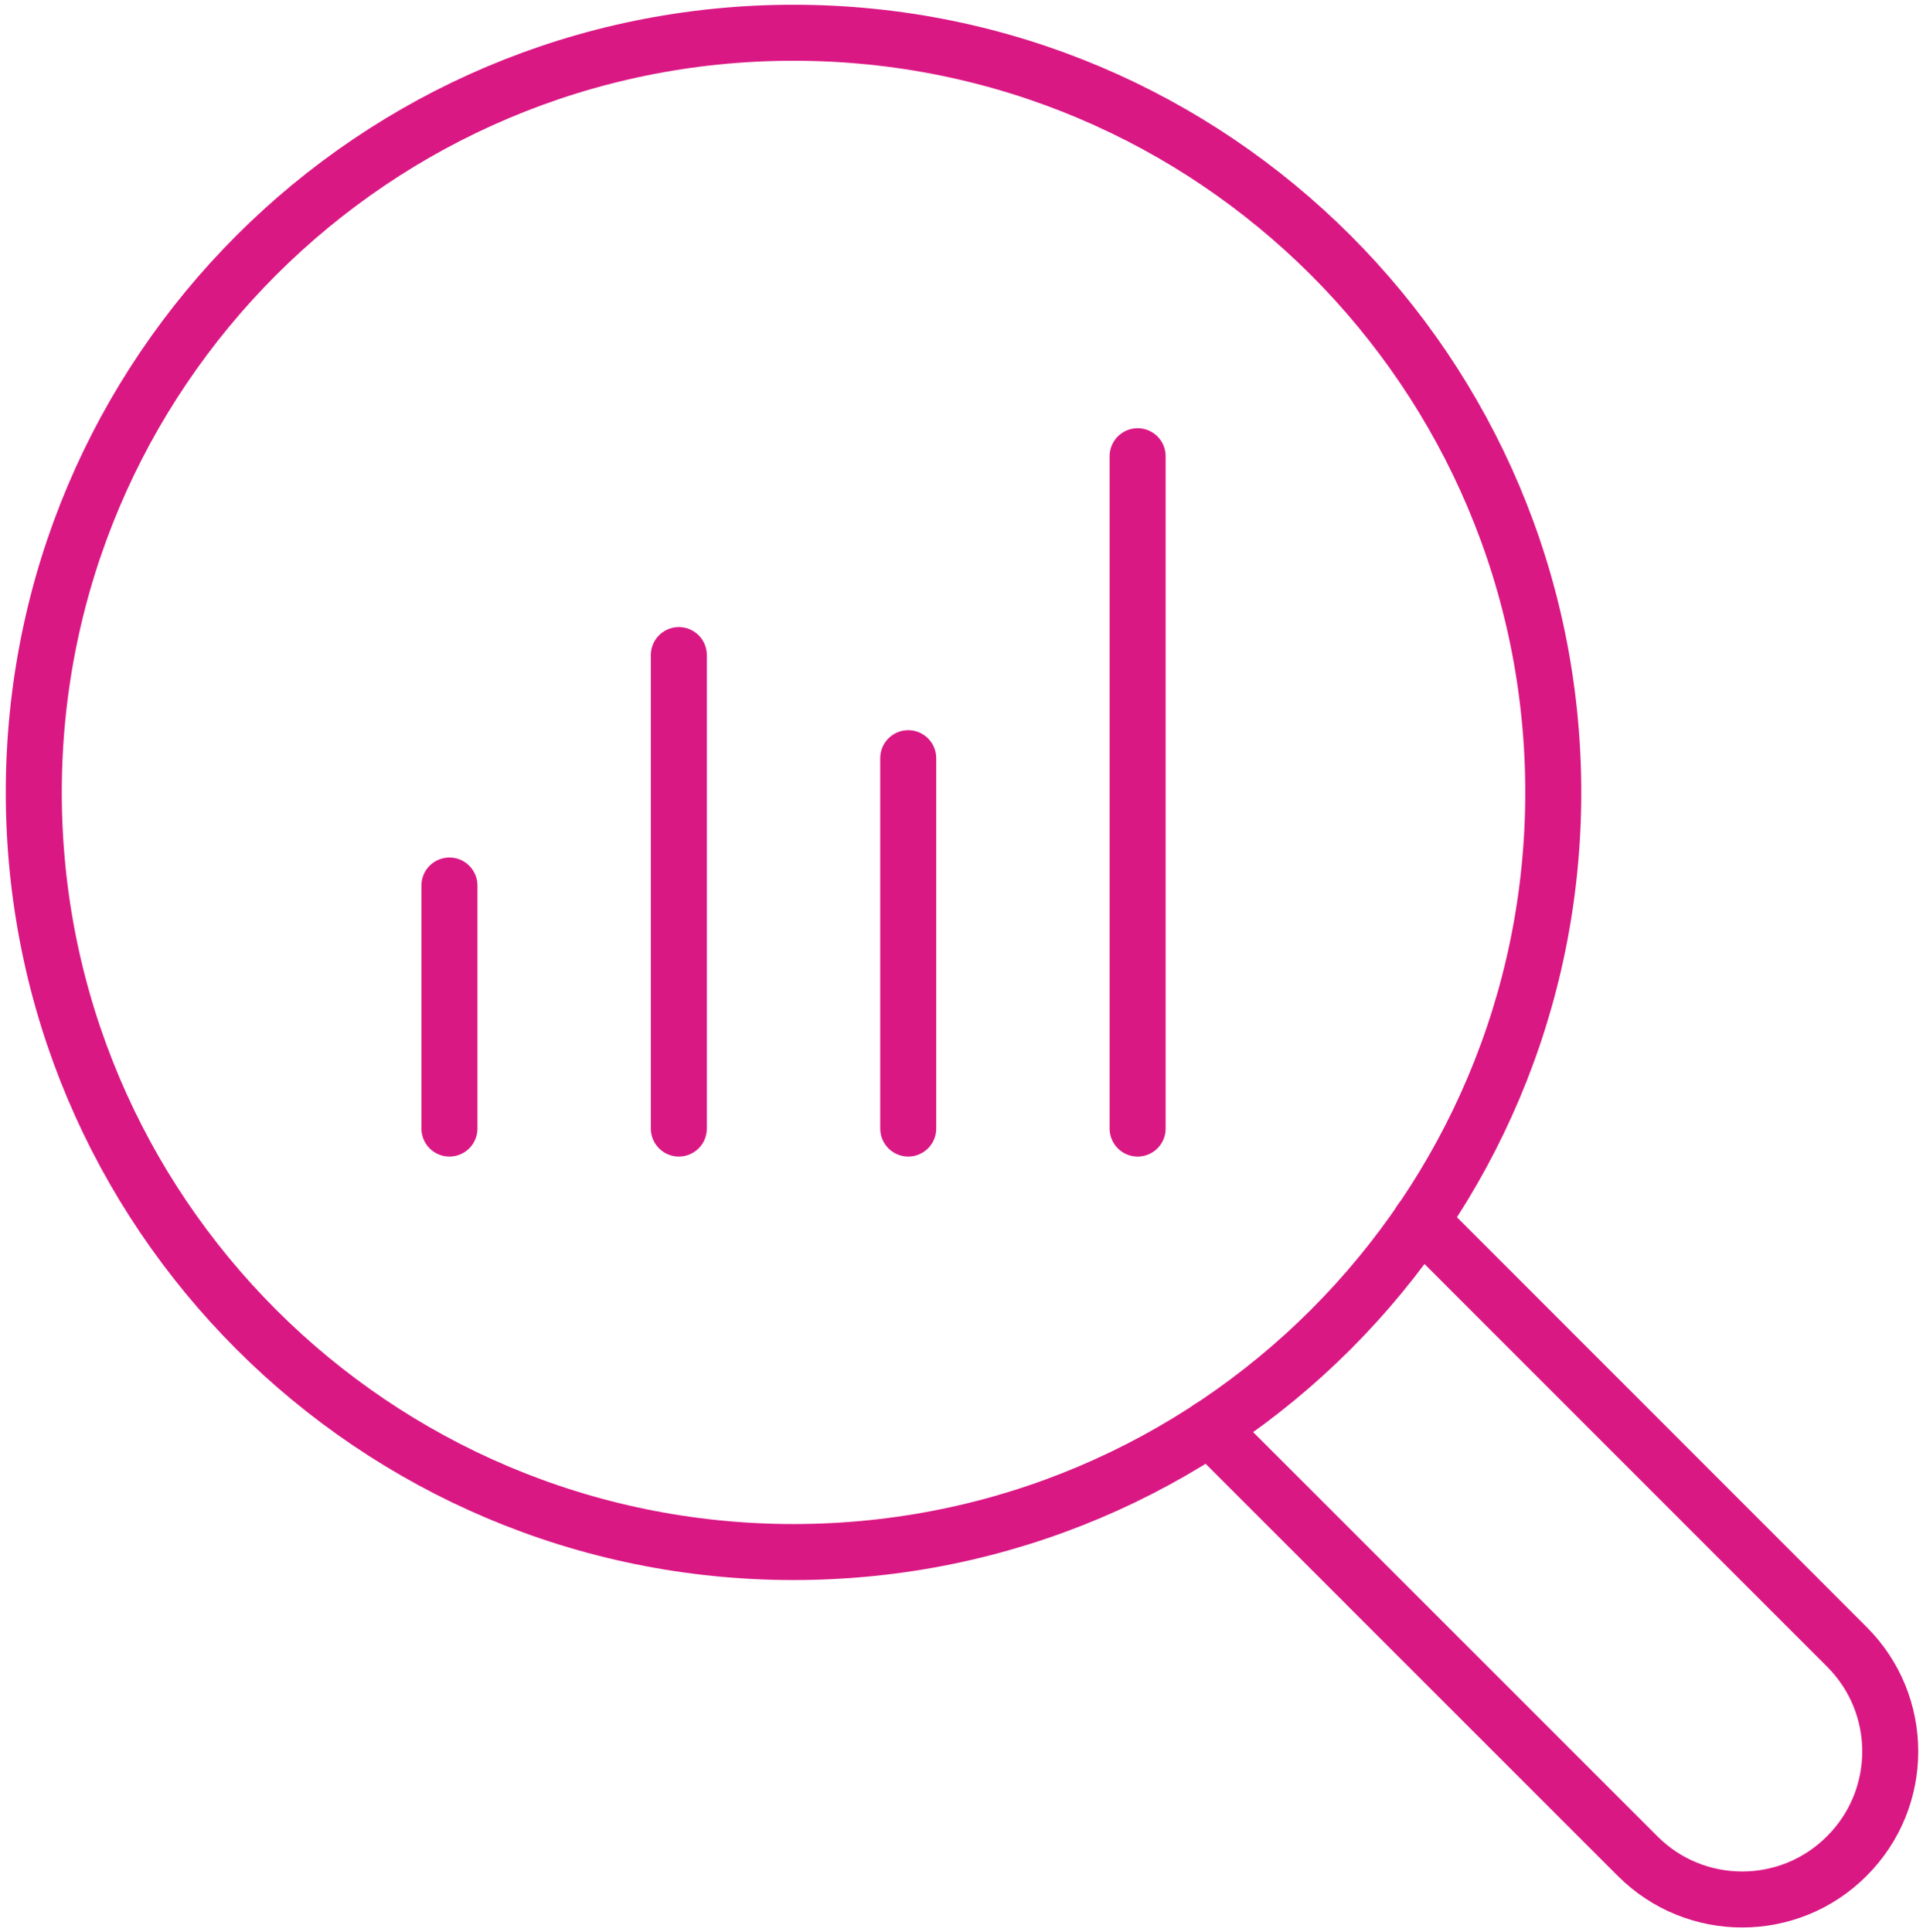 <svg xmlns="http://www.w3.org/2000/svg" width="206" height="207" viewBox="0 0 206 207" fill="none"><path d="M85.006 166.282C129.955 166.282 166.393 129.843 166.393 84.895C166.393 39.946 129.955 3.508 85.006 3.508C40.057 3.508 3.619 39.946 3.619 84.895C3.619 129.843 40.057 166.282 85.006 166.282Z" stroke="#DA1884" stroke-width="6" stroke-linecap="round" stroke-linejoin="round"></path><path d="M152.207 130.785L197.838 176.434C204.042 182.62 204.042 192.666 197.838 198.853C191.652 205.057 181.606 205.057 175.42 198.853L129.572 153.005" stroke="#DA1884" stroke-width="6" stroke-linecap="round" stroke-linejoin="round"></path><path d="M48.145 94.871V120.91" stroke="#DA1884" stroke-width="6" stroke-linecap="round" stroke-linejoin="round"></path><path d="M72.719 70.184V120.91" stroke="#DA1884" stroke-width="6" stroke-linecap="round" stroke-linejoin="round"></path><path d="M97.293 81.231V120.909" stroke="#DA1884" stroke-width="6" stroke-linecap="round" stroke-linejoin="round"></path><path d="M121.867 48.879V120.91" stroke="#DA1884" stroke-width="6" stroke-linecap="round" stroke-linejoin="round"></path></svg>